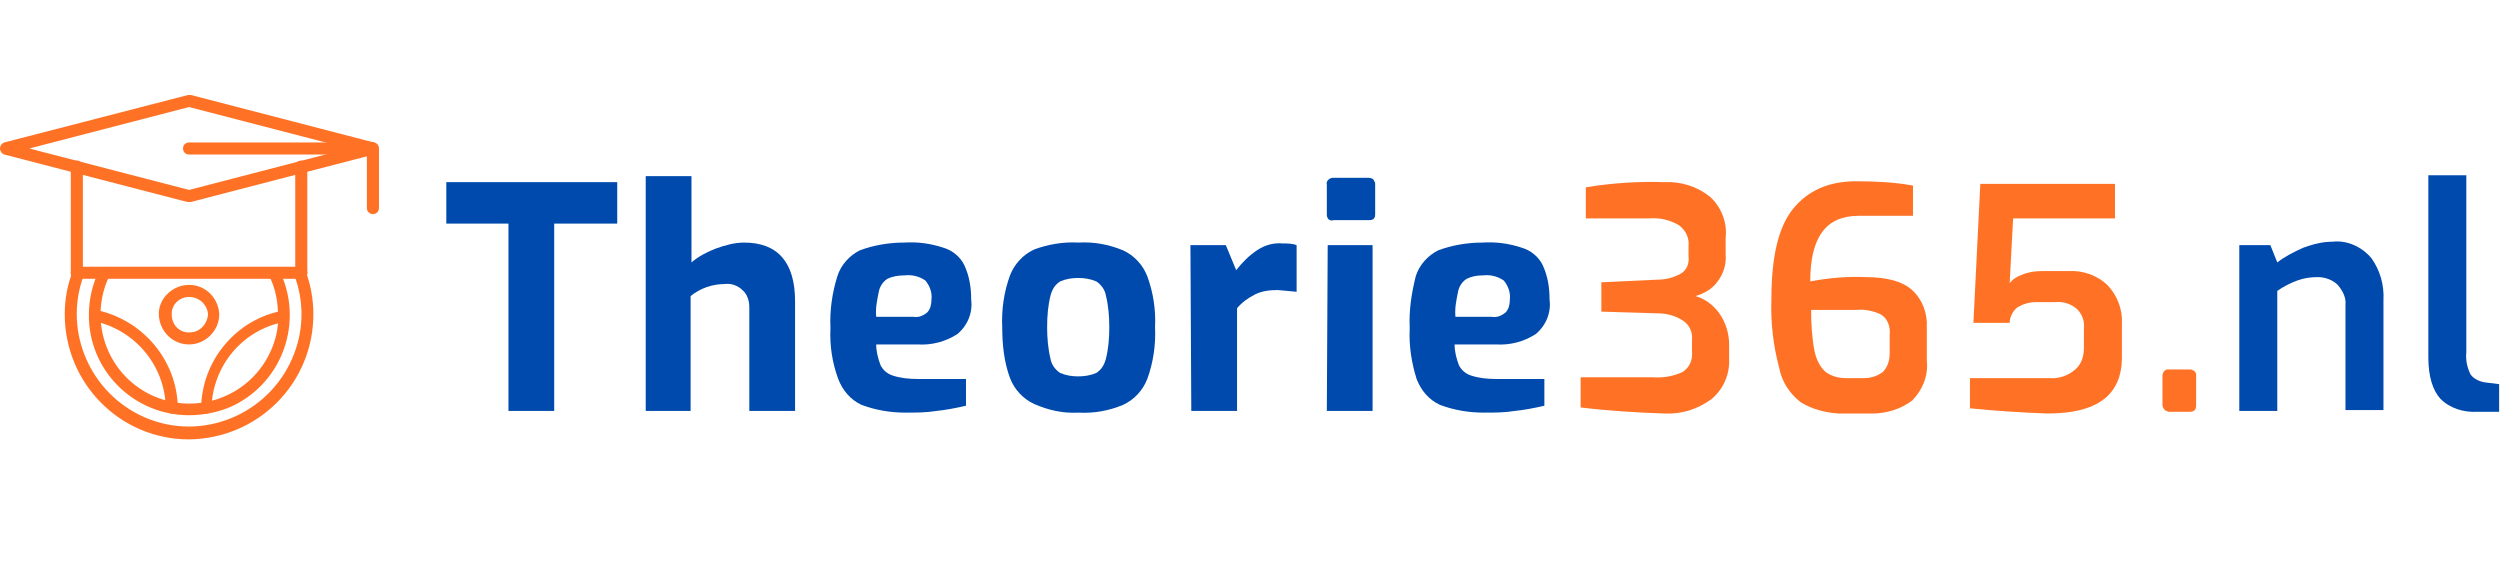 <svg xmlns="http://www.w3.org/2000/svg" xmlns:xlink="http://www.w3.org/1999/xlink" id="Laag_1" x="0px" y="0px" viewBox="0 0 289.6 66.4" style="enable-background:new 0 0 289.6 66.4;" xml:space="preserve"><style type="text/css">	.st0{fill:#FF7225;}	.st1{fill:#004AAD;}</style><g id="Layer_2">	<g id="Layer_1-2">		<path class="st0" d="M3.4,17.2L21.9,22l18.5-4.8l-18.5-4.8L3.4,17.2z M21.9,23.4c-0.1,0-0.1,0-0.2,0L0.5,17.9   C0.2,17.8,0,17.5,0,17.2c0-0.3,0.2-0.6,0.5-0.7L21.8,11c0.1,0,0.2,0,0.3,0l21.2,5.5c0.4,0.1,0.6,0.5,0.5,0.9   c-0.1,0.2-0.2,0.4-0.5,0.5l-21.2,5.5L21.9,23.4z"></path>		<path class="st0" d="M8.9,32.3c-0.4,0-0.7-0.3-0.7-0.7c0,0,0,0,0,0V19.3c0-0.4,0.3-0.7,0.7-0.7c0.4,0,0.7,0.3,0.7,0.7c0,0,0,0,0,0   v12.3C9.6,32,9.3,32.3,8.9,32.3L8.9,32.3z"></path>		<path class="st0" d="M34.9,32.3c-0.4,0-0.7-0.3-0.7-0.7c0,0,0,0,0,0V19.3c0-0.4,0.3-0.7,0.7-0.7c0,0,0,0,0,0   c0.4,0,0.7,0.3,0.7,0.7c0,0,0,0,0,0v12.3C35.6,32,35.3,32.3,34.9,32.3z"></path>		<path class="st0" d="M43.2,24.8c-0.4,0-0.7-0.3-0.7-0.7v-6.9c0-0.4,0.3-0.7,0.7-0.7c0.4,0,0.7,0.3,0.7,0.7l0,0v6.9   C43.9,24.5,43.6,24.8,43.2,24.8L43.2,24.8z"></path>		<path class="st0" d="M43.2,17.9H21.9c-0.4,0-0.7-0.3-0.7-0.7c0-0.4,0.3-0.7,0.7-0.7l0,0h21.2c0.4,0,0.7,0.3,0.7,0.7   C43.8,17.6,43.5,17.9,43.2,17.9z"></path>		<path class="st0" d="M34.9,32.3h-26c-0.4,0-0.7-0.3-0.7-0.7c0-0.4,0.3-0.7,0.7-0.7h26c0.4,0,0.7,0.3,0.7,0.7S35.3,32.3,34.9,32.3   C34.9,32.3,34.9,32.3,34.9,32.3L34.9,32.3z"></path>		<path class="st0" d="M21.9,50.9c-8,0-14.4-6.5-14.4-14.5c0-1.7,0.3-3.4,0.9-4.9C8.6,31,9,30.9,9.3,31c0.4,0.1,0.5,0.5,0.4,0.9   c-2.5,6.7,1,14.2,7.7,16.7s14.2-1,16.7-7.7c1.1-2.9,1.1-6.1,0-9c-0.1-0.4,0.1-0.8,0.4-0.9c0.4-0.1,0.7,0.1,0.9,0.4   c0.6,1.6,0.9,3.3,0.9,5C36.3,44.4,29.9,50.8,21.9,50.9z"></path>		<path class="st0" d="M21.9,48.1c-6.5,0-11.7-5.3-11.6-11.7c0-1.7,0.4-3.5,1.2-5.1c0.2-0.3,0.6-0.5,0.9-0.3   c0.3,0.2,0.5,0.6,0.3,0.9c-2.5,5.1-0.4,11.3,4.7,13.8c5.1,2.5,11.3,0.4,13.8-4.7c0.7-1.4,1.1-3,1-4.5c0-1.6-0.3-3.1-1-4.5   c-0.2-0.3,0-0.7,0.3-0.9c0.3-0.2,0.7,0,0.9,0.3c0,0,0,0,0,0c2.8,5.8,0.4,12.8-5.4,15.6C25.5,47.7,23.7,48.1,21.9,48.1L21.9,48.1z"></path>		<path class="st0" d="M21.9,34.4c-1.1,0-2.1,0.9-2,2.1c0,1.1,0.9,2.1,2.1,2c1.1,0,2-0.9,2.1-2.1C24,35.3,23.1,34.4,21.9,34.4   C21.9,34.4,21.9,34.4,21.9,34.4z M21.9,39.9c-1.9,0-3.4-1.5-3.5-3.4S20,33,21.9,33c1.9,0,3.4,1.5,3.5,3.4c0,0,0,0,0,0   C25.4,38.3,23.8,39.9,21.9,39.9z"></path>		<path class="st0" d="M24,47.9L24,47.9c-0.4,0-0.7-0.3-0.7-0.7c0,0,0,0,0,0c0.1-5.5,4.1-10.2,9.4-11.2c0.4,0,0.7,0.4,0.6,0.8   c0,0.2-0.2,0.4-0.4,0.5c-4.8,0.9-8.3,5.1-8.4,10C24.6,47.6,24.3,47.9,24,47.9z"></path>		<path class="st0" d="M19.9,47.9c-0.4,0-0.7-0.3-0.7-0.7c-0.1-4.9-3.6-9-8.3-10c-0.3-0.2-0.5-0.6-0.3-0.9c0.1-0.2,0.3-0.3,0.5-0.4   c5.4,1.1,9.4,5.8,9.5,11.3C20.6,47.6,20.3,48,19.9,47.9C19.9,48,19.9,48,19.9,47.9L19.9,47.9z"></path>		<path class="st1" d="M58.9,25.9h-7.2v-4.8h19.8v4.8h-7.3v21.7h-5.3V25.9z"></path>		<path class="st1" d="M74.8,20.4h5.3v10c0.8-0.7,1.8-1.2,2.8-1.6c1.1-0.4,2.2-0.7,3.3-0.7c3.9,0,5.9,2.3,5.9,6.8v12.7h-5.3v-12   c0-0.7-0.2-1.5-0.8-2c-0.5-0.5-1.3-0.8-2-0.7c-1.5,0-2.9,0.5-4,1.4v13.3h-5.2V20.4z"></path>		<path class="st1" d="M99.8,46.9c-1.3-0.6-2.2-1.7-2.7-3C96.4,42,96.1,40,96.2,38c-0.1-2,0.2-4.1,0.8-6c0.4-1.3,1.4-2.4,2.6-3   c1.6-0.6,3.4-0.9,5.1-0.9c1.6-0.1,3.1,0.1,4.6,0.6c1,0.3,1.9,1,2.4,2c0.6,1.3,0.8,2.6,0.8,4c0.2,1.5-0.4,3-1.6,4   c-1.4,0.9-3,1.3-4.6,1.2h-4.8c0,0.8,0.2,1.6,0.5,2.4c0.3,0.6,0.8,1,1.4,1.2c0.9,0.3,1.9,0.4,2.9,0.4h5.6V47   c-1.3,0.3-2.4,0.5-3.4,0.6c-1.2,0.2-2.4,0.2-3.6,0.2C103.1,47.8,101.4,47.5,99.8,46.9z M105.8,36.7c0.6,0.1,1.1-0.1,1.6-0.5   c0.4-0.4,0.5-1,0.5-1.5c0.1-0.8-0.2-1.6-0.7-2.2c-0.7-0.5-1.6-0.7-2.4-0.6c-0.7,0-1.4,0.1-2,0.4c-0.5,0.3-0.9,0.9-1,1.5   c-0.2,1-0.4,1.9-0.3,2.9H105.8z"></path>		<path class="st1" d="M119.8,46.8c-1.3-0.6-2.3-1.7-2.8-3c-0.7-1.9-0.9-3.9-0.9-5.9c-0.1-2,0.2-4.1,0.9-6c0.5-1.3,1.5-2.4,2.8-3   c1.6-0.6,3.4-0.9,5.1-0.8c1.8-0.1,3.5,0.2,5.2,0.9c1.3,0.6,2.3,1.7,2.8,3c0.7,1.9,1,3.9,0.9,5.9c0.1,2-0.2,4.1-0.9,6   c-0.5,1.3-1.5,2.4-2.8,3c-1.7,0.7-3.4,1-5.2,0.9C123.1,47.9,121.4,47.5,119.8,46.8z M127,43.2c0.6-0.4,0.9-0.9,1.1-1.6   c0.3-1.2,0.4-2.4,0.4-3.7c0-1.2-0.1-2.5-0.4-3.7c-0.1-0.6-0.5-1.2-1.1-1.6c-0.7-0.3-1.4-0.4-2.1-0.4c-0.7,0-1.4,0.1-2.1,0.4   c-0.6,0.4-0.9,0.9-1.1,1.6c-0.3,1.2-0.4,2.4-0.4,3.7c0,1.2,0.1,2.5,0.4,3.7c0.1,0.6,0.5,1.2,1.1,1.6c0.7,0.3,1.4,0.4,2.1,0.4   C125.6,43.6,126.3,43.5,127,43.2z"></path>		<path class="st1" d="M137.9,28.4h4.1l1.2,2.9c0.7-0.9,1.5-1.7,2.4-2.3c0.9-0.6,1.9-0.9,3-0.8c0.5,0,1.1,0,1.6,0.2v5.4   c-1.2-0.1-2-0.2-2.2-0.2c-0.9,0-1.8,0.1-2.6,0.5c-0.8,0.4-1.5,0.9-2.1,1.6v11.9H138L137.9,28.4z"></path>		<path class="st1" d="M153.9,25.4c-0.1-0.1-0.2-0.3-0.2-0.5v-3.5c-0.1-0.4,0.2-0.7,0.6-0.8c0.1,0,0.1,0,0.2,0h4.1   c0.2,0,0.4,0.1,0.5,0.2c0.1,0.2,0.2,0.3,0.2,0.5v3.5c0,0.5-0.2,0.7-0.7,0.7h-4.1C154.2,25.6,154,25.5,153.9,25.4z M153.8,28.4h5.2   v19.2h-5.3L153.8,28.4z"></path>		<path class="st1" d="M166.8,46.9c-1.3-0.6-2.2-1.7-2.7-3c-0.6-1.9-0.9-3.9-0.8-5.9c-0.1-2,0.2-4,0.7-6c0.4-1.3,1.4-2.4,2.6-3   c1.6-0.6,3.4-0.9,5.1-0.9c1.6-0.1,3.1,0.1,4.6,0.6c1,0.3,1.9,1,2.4,2c0.6,1.3,0.8,2.6,0.8,4c0.2,1.5-0.4,3-1.6,4   c-1.4,0.9-3,1.3-4.6,1.2h-4.8c0,0.8,0.2,1.6,0.5,2.4c0.3,0.6,0.8,1,1.4,1.2c0.9,0.3,1.9,0.4,2.9,0.4h5.6V47   c-1.3,0.3-2.4,0.5-3.4,0.6c-1.2,0.2-2.4,0.2-3.6,0.2C170.1,47.8,168.4,47.5,166.8,46.9z M172.8,36.7c0.6,0.1,1.1-0.1,1.6-0.5   c0.4-0.4,0.5-1,0.5-1.5c0.1-0.8-0.2-1.6-0.7-2.2c-0.7-0.5-1.6-0.7-2.4-0.6c-0.7,0-1.3,0.1-1.9,0.4c-0.5,0.3-0.9,0.9-1,1.5   c-0.2,1-0.4,1.9-0.3,2.9H172.8z"></path>		<path class="st0" d="M183.1,47.2v-3.5h8.3c1.2,0.1,2.4-0.1,3.5-0.6c0.8-0.5,1.2-1.4,1.1-2.4v-1.3c0.1-0.9-0.3-1.8-1.1-2.3   c-0.8-0.5-1.8-0.8-2.8-0.8l-6.6-0.2v-3.4l6.4-0.3c1,0,1.9-0.2,2.8-0.7c0.7-0.4,1-1.2,0.9-2v-1.2c0.1-0.9-0.3-1.8-1.1-2.4   c-1-0.6-2.2-0.9-3.4-0.8h-7.4v-3.6c3-0.5,6.1-0.7,9.1-0.6c1.9-0.1,3.8,0.5,5.3,1.7c1.3,1.2,2,3,1.8,4.7v2c0.1,1.2-0.3,2.3-1,3.2   c-0.6,0.8-1.5,1.3-2.5,1.6c1.1,0.3,2,1,2.7,1.9c0.8,1.1,1.2,2.4,1.2,3.7v1.6c0.1,1.8-0.6,3.5-2,4.7c-1.6,1.2-3.5,1.8-5.5,1.7   C189.7,47.8,186.4,47.6,183.1,47.2z"></path>		<path class="st0" d="M208.6,46.6c-1.3-1-2.2-2.4-2.5-4c-0.7-2.6-1-5.3-0.9-8c0-4.8,0.8-8.3,2.5-10.4s4.1-3.2,7.3-3.2   c2.2,0,4.5,0.1,6.6,0.5V25h-6.3c-3.8,0-5.6,2.5-5.6,7.6c2.1-0.4,4.3-0.6,6.4-0.5c2.5,0,4.3,0.5,5.4,1.5c1.2,1.1,1.8,2.7,1.7,4.4   v3.8c0.2,1.7-0.5,3.4-1.7,4.6c-1.3,1-3,1.5-4.6,1.5h-3.9C211.4,47.8,209.9,47.4,208.6,46.6z M215.9,43.8c0.8,0,1.5-0.2,2.2-0.7   c0.6-0.6,0.8-1.4,0.8-2.2v-2.1c0.1-0.9-0.2-1.8-0.9-2.3c-0.9-0.5-2-0.7-3-0.6h-5.2c0,1.6,0.1,3.3,0.4,4.8c0.2,0.9,0.6,1.8,1.3,2.4   c0.7,0.5,1.5,0.7,2.3,0.7L215.9,43.8z"></path>		<path class="st0" d="M228.2,47.3v-3.5h9.2c1.1,0.1,2.2-0.3,3-1c0.7-0.6,1-1.5,1-2.5v-2.2c0.1-0.9-0.2-1.7-0.8-2.3   c-0.7-0.6-1.6-0.9-2.5-0.8h-2.3c-0.7,0-1.4,0.2-2.1,0.6c-0.5,0.4-0.9,1.1-0.9,1.8h-4.2l0.8-16.1H245v4h-11.8l-0.4,7.5   c0.4-0.5,0.9-0.8,1.5-1c0.7-0.3,1.5-0.4,2.3-0.4h3c1.7-0.1,3.4,0.5,4.6,1.7c1.1,1.2,1.7,2.8,1.6,4.4v3.9c0,4.4-2.9,6.5-8.6,6.5   C234.3,47.8,231.2,47.6,228.2,47.3z"></path>		<path class="st0" d="M250.7,47.4c-0.1-0.1-0.2-0.3-0.2-0.5v-3.4c0-0.3,0.2-0.6,0.5-0.7c0.1,0,0.1,0,0.2,0h2.5   c0.3,0,0.6,0.2,0.7,0.5c0,0.1,0,0.1,0,0.2V47c0,0.4-0.2,0.7-0.7,0.7h-2.5C251,47.6,250.8,47.6,250.7,47.4z"></path>		<path class="st1" d="M259.4,28.4h3.6l0.8,2c0.9-0.7,1.9-1.2,3-1.7c1.1-0.4,2.2-0.7,3.4-0.7c1.7-0.2,3.4,0.6,4.5,1.9   c1,1.4,1.5,3.1,1.4,4.9v12.7h-4.4V35.4c0.1-0.9-0.3-1.7-0.9-2.4c-0.6-0.6-1.5-0.9-2.3-0.9c-0.8,0-1.6,0.1-2.4,0.4   c-0.8,0.3-1.6,0.7-2.3,1.2v13.9h-4.4V28.4z"></path>		<path class="st1" d="M282.7,46.2c-0.9-1-1.4-2.6-1.4-4.8V20.3h4.4v20.5c-0.1,0.9,0.1,1.8,0.5,2.6c0.4,0.5,1,0.8,1.7,0.9l1.6,0.2   v3.2H287C285.4,47.8,283.8,47.3,282.7,46.2z"></path>	</g></g></svg>